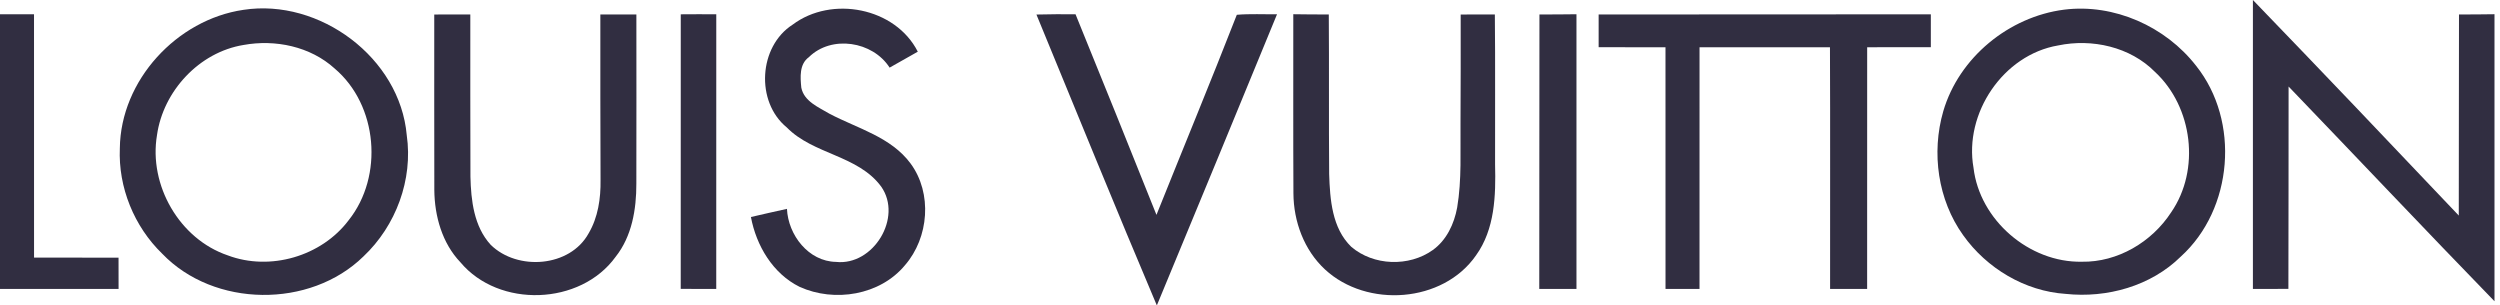 <svg xmlns="http://www.w3.org/2000/svg" fill="none" viewBox="0 0 221 27" height="27" width="221">
<path fill="#312E41" d="M199.157 0C205.259 6.319 211.313 12.681 217.356 19.054C217.347 13.13 217.381 7.203 217.375 1.279C218.42 1.282 219.465 1.271 220.513 1.257C220.515 9.713 220.515 18.173 220.513 26.63C214.405 20.342 208.388 13.969 202.311 7.649C202.32 13.61 202.297 19.574 202.294 25.537C201.247 25.546 200.202 25.543 199.157 25.543C199.154 17.027 199.151 8.513 199.157 0Z"></path>
<path fill="#312E41" d="M21.522 0.87C28.245 -0.164 35.358 5.1 35.957 11.956C36.521 15.877 34.999 19.966 32.128 22.669C27.407 27.288 18.916 27.203 14.333 22.42C11.857 20.02 10.445 16.561 10.594 13.107C10.662 7.099 15.629 1.731 21.522 0.87ZM21.525 3.976C17.611 4.614 14.426 8.05 13.878 11.944C13.133 16.369 15.863 21.13 20.136 22.575C23.874 23.987 28.423 22.657 30.823 19.466C33.926 15.573 33.401 9.29 29.584 6.057C27.438 4.106 24.334 3.462 21.525 3.976Z"></path>
<path fill="#312E41" d="M70.072 2.177C73.517 -0.409 79.145 0.661 81.133 4.569C80.303 5.038 79.472 5.509 78.642 5.978C77.148 3.643 73.509 3.072 71.501 5.055C70.651 5.676 70.744 6.814 70.835 7.748C71.078 8.968 72.376 9.485 73.334 10.058C75.802 11.357 78.766 12.105 80.5 14.46C82.434 17.089 82.115 21.003 80.006 23.437C77.801 26.105 73.769 26.755 70.685 25.357C68.319 24.188 66.856 21.717 66.382 19.184C67.441 18.933 68.505 18.701 69.567 18.464C69.674 20.774 71.467 23.109 73.907 23.152C77.199 23.51 79.817 19.23 77.9 16.499C75.852 13.712 71.905 13.672 69.55 11.264C66.777 8.996 67.057 4.109 70.072 2.177Z"></path>
<path fill="#312E41" d="M182.475 0.853C186.88 0.302 191.432 2.335 194.137 5.819C198.036 10.699 197.412 18.484 192.784 22.68C190.141 25.291 186.256 26.367 182.608 25.98C179.002 25.743 175.627 23.722 173.546 20.796C171.304 17.676 170.723 13.505 171.784 9.838C173.171 5.085 177.593 1.474 182.475 0.853ZM181.935 4.018C177.079 4.845 173.606 10.018 174.458 14.83C174.998 19.458 179.389 23.225 184.033 23.137C187.202 23.191 190.223 21.395 191.931 18.769C194.526 15.008 193.843 9.451 190.5 6.356C188.311 4.139 184.931 3.391 181.935 4.018Z"></path>
<path fill="#312E41" d="M0 1.262C1.002 1.257 2.005 1.257 3.007 1.262C3.01 8.432 3.004 15.604 3.01 22.773C5.501 22.779 7.988 22.773 10.479 22.776C10.484 23.696 10.484 24.617 10.482 25.54C6.986 25.543 3.493 25.546 0 25.54C0.003 17.448 0.003 9.355 0 1.262Z"></path>
<path fill="#312E41" d="M38.388 1.282C39.45 1.273 40.511 1.276 41.576 1.279C41.584 6.057 41.562 10.837 41.587 15.615C41.635 17.715 41.895 20.025 43.38 21.643C45.743 23.962 50.386 23.631 52.035 20.627C52.868 19.215 53.111 17.543 53.088 15.928C53.068 11.046 53.068 6.164 53.071 1.279C54.133 1.273 55.194 1.276 56.256 1.279C56.256 6.263 56.267 11.246 56.253 16.23C56.259 18.492 55.866 20.884 54.421 22.702C51.312 27.008 44.106 27.254 40.7 23.185C39.083 21.491 38.416 19.102 38.394 16.803C38.379 11.63 38.391 6.455 38.388 1.282Z"></path>
<path fill="#312E41" d="M60.179 1.265C61.223 1.254 62.271 1.257 63.319 1.262C63.319 9.355 63.321 17.448 63.316 25.543C62.271 25.543 61.223 25.546 60.176 25.537C60.181 17.448 60.181 9.355 60.179 1.265Z"></path>
<path fill="#312E41" d="M91.62 1.285C92.769 1.254 93.924 1.254 95.076 1.259C97.487 7.161 99.862 13.076 102.231 18.995C104.594 13.096 107.026 7.226 109.335 1.307C110.519 1.208 111.704 1.276 112.89 1.259C109.364 9.846 105.823 18.427 102.265 27C98.645 18.458 95.155 9.86 91.62 1.285Z"></path>
<path fill="#312E41" d="M114.327 1.257C115.372 1.271 116.417 1.282 117.465 1.279C117.501 5.983 117.459 10.691 117.498 15.395C117.572 17.628 117.744 20.161 119.45 21.816C121.418 23.502 124.552 23.606 126.653 22.107C127.875 21.237 128.548 19.791 128.813 18.351C129.231 15.872 129.081 13.35 129.109 10.849C129.126 7.661 129.129 4.473 129.124 1.285C130.129 1.274 131.137 1.276 132.145 1.279C132.19 5.701 132.153 10.12 132.165 14.542C132.235 17.284 132.148 20.26 130.479 22.575C127.556 26.791 120.83 27.246 117.131 23.821C115.282 22.11 114.353 19.585 114.339 17.095C114.311 11.814 114.333 6.537 114.327 1.257Z"></path>
<path fill="#312E41" d="M136.087 1.279C137.177 1.282 138.267 1.271 139.36 1.259C139.36 9.352 139.357 17.445 139.36 25.54C138.262 25.543 137.166 25.543 136.071 25.54C136.059 17.453 136.096 9.366 136.087 1.279Z"></path>
<path fill="#312E41" d="M141.32 1.279C151.109 1.288 160.896 1.262 170.686 1.265C170.683 2.234 170.683 3.202 170.686 4.173C168.808 4.182 166.933 4.173 165.058 4.176C165.05 11.298 165.055 18.419 165.055 25.54C163.963 25.543 162.873 25.543 161.78 25.54C161.774 18.419 161.8 11.298 161.769 4.176C157.926 4.182 154.083 4.173 150.239 4.179C150.234 11.3 150.239 18.419 150.237 25.54C149.234 25.543 148.232 25.543 147.232 25.54C147.229 18.419 147.235 11.3 147.229 4.179C145.259 4.173 143.29 4.182 141.32 4.173C141.317 3.208 141.317 2.242 141.32 1.279Z"></path>
</svg>
